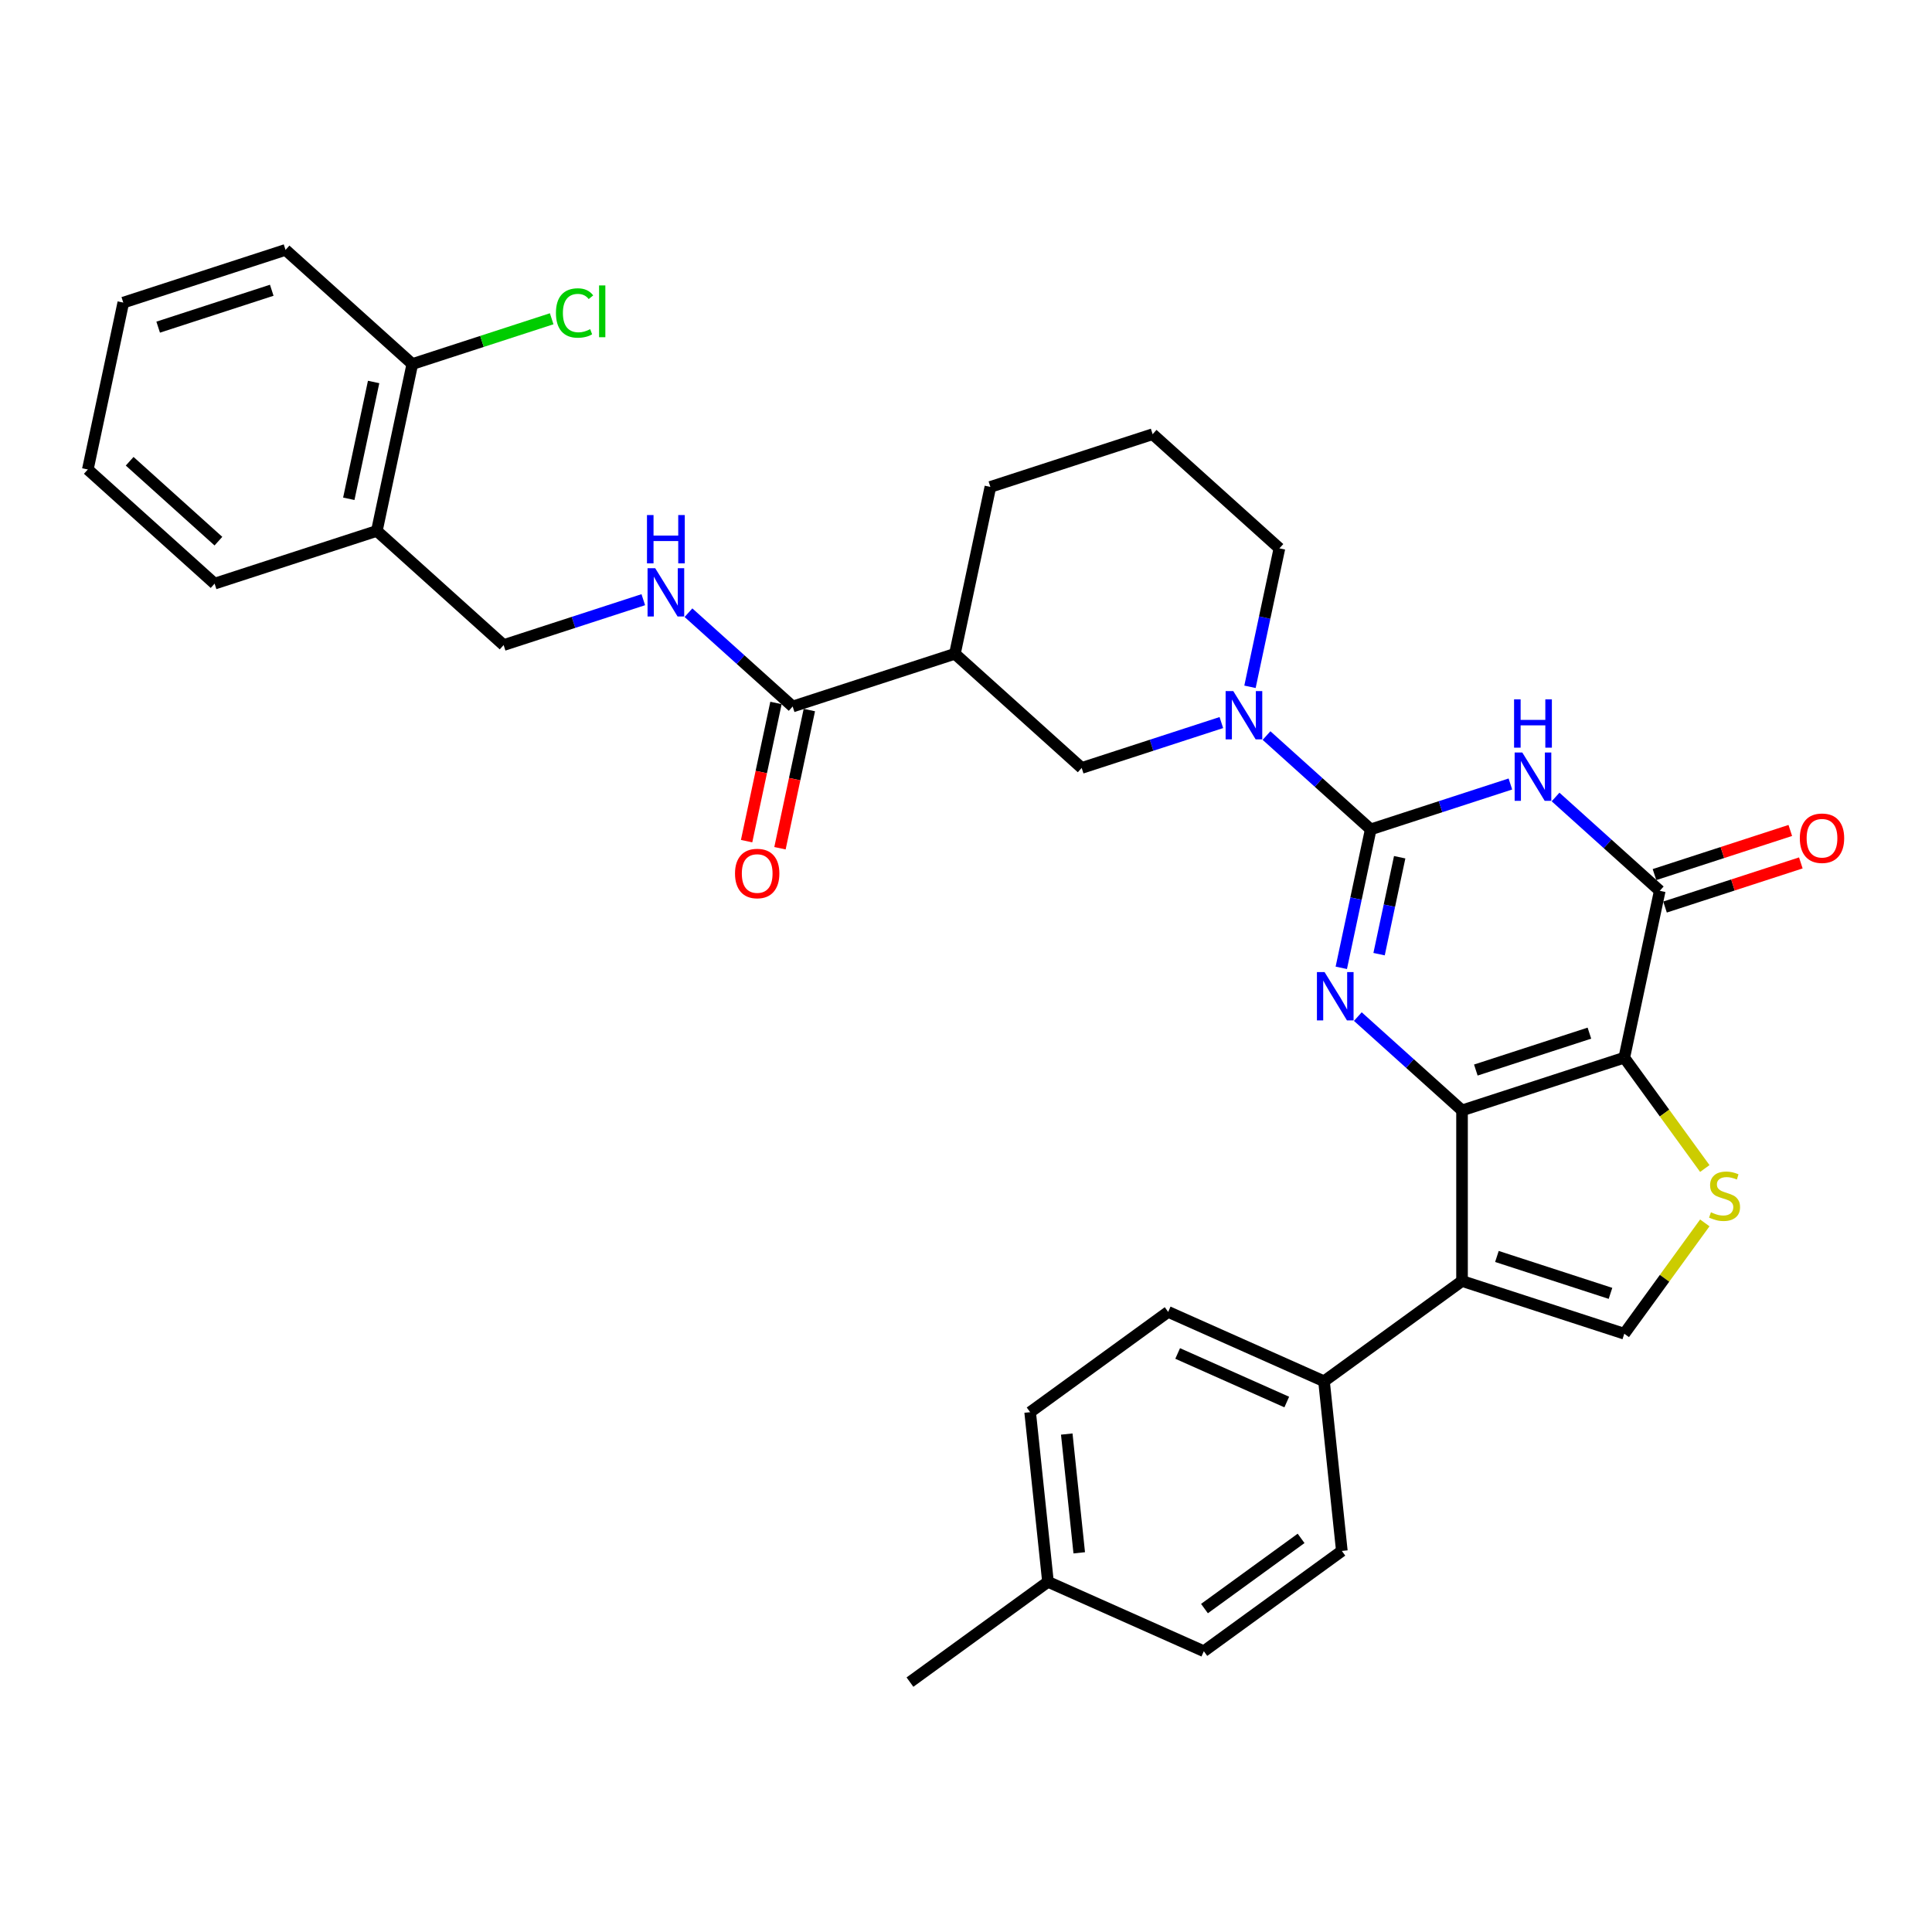 <?xml version='1.0' encoding='iso-8859-1'?>
<svg version='1.1' baseProfile='full'
              xmlns='http://www.w3.org/2000/svg'
                      xmlns:rdkit='http://www.rdkit.org/xml'
                      xmlns:xlink='http://www.w3.org/1999/xlink'
                  xml:space='preserve'
width='1000px' height='1000px' viewBox='0 0 1000 1000'>
<!-- END OF HEADER -->
<rect style='opacity:1.0;fill:#FFFFFF;stroke:none' width='1000' height='1000' x='0' y='0'> </rect>
<path class='bond-0' d='M 756.746,574.743 L 840.727,547.456' style='fill:none;fill-rule:evenodd;stroke:#000000;stroke-width:6px;stroke-linecap:butt;stroke-linejoin:miter;stroke-opacity:1' />
<path class='bond-0' d='M 763.886,553.854 L 822.672,534.753' style='fill:none;fill-rule:evenodd;stroke:#000000;stroke-width:6px;stroke-linecap:butt;stroke-linejoin:miter;stroke-opacity:1' />
<path class='bond-2' d='M 756.746,574.743 L 729.781,550.463' style='fill:none;fill-rule:evenodd;stroke:#000000;stroke-width:6px;stroke-linecap:butt;stroke-linejoin:miter;stroke-opacity:1' />
<path class='bond-2' d='M 729.781,550.463 L 702.816,526.184' style='fill:none;fill-rule:evenodd;stroke:#0000FF;stroke-width:6px;stroke-linecap:butt;stroke-linejoin:miter;stroke-opacity:1' />
<path class='bond-5' d='M 756.746,574.743 L 756.746,663.045' style='fill:none;fill-rule:evenodd;stroke:#000000;stroke-width:6px;stroke-linecap:butt;stroke-linejoin:miter;stroke-opacity:1' />
<path class='bond-4' d='M 840.727,547.456 L 859.086,461.083' style='fill:none;fill-rule:evenodd;stroke:#000000;stroke-width:6px;stroke-linecap:butt;stroke-linejoin:miter;stroke-opacity:1' />
<path class='bond-6' d='M 840.727,547.456 L 861.565,576.138' style='fill:none;fill-rule:evenodd;stroke:#000000;stroke-width:6px;stroke-linecap:butt;stroke-linejoin:miter;stroke-opacity:1' />
<path class='bond-6' d='M 861.565,576.138 L 882.404,604.82' style='fill:none;fill-rule:evenodd;stroke:#CCCC00;stroke-width:6px;stroke-linecap:butt;stroke-linejoin:miter;stroke-opacity:1' />
<path class='bond-1' d='M 709.484,429.284 L 701.868,465.115' style='fill:none;fill-rule:evenodd;stroke:#000000;stroke-width:6px;stroke-linecap:butt;stroke-linejoin:miter;stroke-opacity:1' />
<path class='bond-1' d='M 701.868,465.115 L 694.252,500.946' style='fill:none;fill-rule:evenodd;stroke:#0000FF;stroke-width:6px;stroke-linecap:butt;stroke-linejoin:miter;stroke-opacity:1' />
<path class='bond-1' d='M 724.473,443.705 L 719.142,468.787' style='fill:none;fill-rule:evenodd;stroke:#000000;stroke-width:6px;stroke-linecap:butt;stroke-linejoin:miter;stroke-opacity:1' />
<path class='bond-1' d='M 719.142,468.787 L 713.811,493.869' style='fill:none;fill-rule:evenodd;stroke:#0000FF;stroke-width:6px;stroke-linecap:butt;stroke-linejoin:miter;stroke-opacity:1' />
<path class='bond-3' d='M 709.484,429.284 L 745.628,417.54' style='fill:none;fill-rule:evenodd;stroke:#000000;stroke-width:6px;stroke-linecap:butt;stroke-linejoin:miter;stroke-opacity:1' />
<path class='bond-3' d='M 745.628,417.54 L 781.773,405.796' style='fill:none;fill-rule:evenodd;stroke:#0000FF;stroke-width:6px;stroke-linecap:butt;stroke-linejoin:miter;stroke-opacity:1' />
<path class='bond-7' d='M 709.484,429.284 L 682.519,405.005' style='fill:none;fill-rule:evenodd;stroke:#000000;stroke-width:6px;stroke-linecap:butt;stroke-linejoin:miter;stroke-opacity:1' />
<path class='bond-7' d='M 682.519,405.005 L 655.554,380.725' style='fill:none;fill-rule:evenodd;stroke:#0000FF;stroke-width:6px;stroke-linecap:butt;stroke-linejoin:miter;stroke-opacity:1' />
<path class='bond-34' d='M 805.155,412.524 L 832.121,436.804' style='fill:none;fill-rule:evenodd;stroke:#0000FF;stroke-width:6px;stroke-linecap:butt;stroke-linejoin:miter;stroke-opacity:1' />
<path class='bond-34' d='M 832.121,436.804 L 859.086,461.083' style='fill:none;fill-rule:evenodd;stroke:#000000;stroke-width:6px;stroke-linecap:butt;stroke-linejoin:miter;stroke-opacity:1' />
<path class='bond-15' d='M 861.814,469.481 L 896.961,458.061' style='fill:none;fill-rule:evenodd;stroke:#000000;stroke-width:6px;stroke-linecap:butt;stroke-linejoin:miter;stroke-opacity:1' />
<path class='bond-15' d='M 896.961,458.061 L 932.108,446.642' style='fill:none;fill-rule:evenodd;stroke:#FF0000;stroke-width:6px;stroke-linecap:butt;stroke-linejoin:miter;stroke-opacity:1' />
<path class='bond-15' d='M 856.357,452.685 L 891.504,441.265' style='fill:none;fill-rule:evenodd;stroke:#000000;stroke-width:6px;stroke-linecap:butt;stroke-linejoin:miter;stroke-opacity:1' />
<path class='bond-15' d='M 891.504,441.265 L 926.651,429.845' style='fill:none;fill-rule:evenodd;stroke:#FF0000;stroke-width:6px;stroke-linecap:butt;stroke-linejoin:miter;stroke-opacity:1' />
<path class='bond-8' d='M 756.746,663.045 L 840.727,690.332' style='fill:none;fill-rule:evenodd;stroke:#000000;stroke-width:6px;stroke-linecap:butt;stroke-linejoin:miter;stroke-opacity:1' />
<path class='bond-8' d='M 774.801,650.342 L 833.587,669.443' style='fill:none;fill-rule:evenodd;stroke:#000000;stroke-width:6px;stroke-linecap:butt;stroke-linejoin:miter;stroke-opacity:1' />
<path class='bond-12' d='M 756.746,663.045 L 685.308,714.948' style='fill:none;fill-rule:evenodd;stroke:#000000;stroke-width:6px;stroke-linecap:butt;stroke-linejoin:miter;stroke-opacity:1' />
<path class='bond-33' d='M 882.404,632.968 L 861.565,661.65' style='fill:none;fill-rule:evenodd;stroke:#CCCC00;stroke-width:6px;stroke-linecap:butt;stroke-linejoin:miter;stroke-opacity:1' />
<path class='bond-33' d='M 861.565,661.65 L 840.727,690.332' style='fill:none;fill-rule:evenodd;stroke:#000000;stroke-width:6px;stroke-linecap:butt;stroke-linejoin:miter;stroke-opacity:1' />
<path class='bond-11' d='M 632.171,373.997 L 596.026,385.741' style='fill:none;fill-rule:evenodd;stroke:#0000FF;stroke-width:6px;stroke-linecap:butt;stroke-linejoin:miter;stroke-opacity:1' />
<path class='bond-11' d='M 596.026,385.741 L 559.882,397.486' style='fill:none;fill-rule:evenodd;stroke:#000000;stroke-width:6px;stroke-linecap:butt;stroke-linejoin:miter;stroke-opacity:1' />
<path class='bond-21' d='M 646.989,355.487 L 654.605,319.657' style='fill:none;fill-rule:evenodd;stroke:#0000FF;stroke-width:6px;stroke-linecap:butt;stroke-linejoin:miter;stroke-opacity:1' />
<path class='bond-21' d='M 654.605,319.657 L 662.221,283.826' style='fill:none;fill-rule:evenodd;stroke:#000000;stroke-width:6px;stroke-linecap:butt;stroke-linejoin:miter;stroke-opacity:1' />
<path class='bond-9' d='M 494.26,338.4 L 559.882,397.486' style='fill:none;fill-rule:evenodd;stroke:#000000;stroke-width:6px;stroke-linecap:butt;stroke-linejoin:miter;stroke-opacity:1' />
<path class='bond-10' d='M 494.26,338.4 L 410.28,365.687' style='fill:none;fill-rule:evenodd;stroke:#000000;stroke-width:6px;stroke-linecap:butt;stroke-linejoin:miter;stroke-opacity:1' />
<path class='bond-36' d='M 494.26,338.4 L 512.619,252.027' style='fill:none;fill-rule:evenodd;stroke:#000000;stroke-width:6px;stroke-linecap:butt;stroke-linejoin:miter;stroke-opacity:1' />
<path class='bond-13' d='M 410.28,365.687 L 383.315,341.407' style='fill:none;fill-rule:evenodd;stroke:#000000;stroke-width:6px;stroke-linecap:butt;stroke-linejoin:miter;stroke-opacity:1' />
<path class='bond-13' d='M 383.315,341.407 L 356.35,317.128' style='fill:none;fill-rule:evenodd;stroke:#0000FF;stroke-width:6px;stroke-linecap:butt;stroke-linejoin:miter;stroke-opacity:1' />
<path class='bond-17' d='M 401.643,363.851 L 394.042,399.611' style='fill:none;fill-rule:evenodd;stroke:#000000;stroke-width:6px;stroke-linecap:butt;stroke-linejoin:miter;stroke-opacity:1' />
<path class='bond-17' d='M 394.042,399.611 L 386.44,435.371' style='fill:none;fill-rule:evenodd;stroke:#FF0000;stroke-width:6px;stroke-linecap:butt;stroke-linejoin:miter;stroke-opacity:1' />
<path class='bond-17' d='M 418.917,367.523 L 411.316,403.283' style='fill:none;fill-rule:evenodd;stroke:#000000;stroke-width:6px;stroke-linecap:butt;stroke-linejoin:miter;stroke-opacity:1' />
<path class='bond-17' d='M 411.316,403.283 L 403.715,439.043' style='fill:none;fill-rule:evenodd;stroke:#FF0000;stroke-width:6px;stroke-linecap:butt;stroke-linejoin:miter;stroke-opacity:1' />
<path class='bond-19' d='M 685.308,714.948 L 604.64,679.032' style='fill:none;fill-rule:evenodd;stroke:#000000;stroke-width:6px;stroke-linecap:butt;stroke-linejoin:miter;stroke-opacity:1' />
<path class='bond-19' d='M 666.025,725.694 L 609.557,700.553' style='fill:none;fill-rule:evenodd;stroke:#000000;stroke-width:6px;stroke-linecap:butt;stroke-linejoin:miter;stroke-opacity:1' />
<path class='bond-20' d='M 685.308,714.948 L 694.538,802.767' style='fill:none;fill-rule:evenodd;stroke:#000000;stroke-width:6px;stroke-linecap:butt;stroke-linejoin:miter;stroke-opacity:1' />
<path class='bond-16' d='M 332.967,310.4 L 296.823,322.144' style='fill:none;fill-rule:evenodd;stroke:#0000FF;stroke-width:6px;stroke-linecap:butt;stroke-linejoin:miter;stroke-opacity:1' />
<path class='bond-16' d='M 296.823,322.144 L 260.678,333.888' style='fill:none;fill-rule:evenodd;stroke:#000000;stroke-width:6px;stroke-linecap:butt;stroke-linejoin:miter;stroke-opacity:1' />
<path class='bond-14' d='M 195.056,274.802 L 260.678,333.888' style='fill:none;fill-rule:evenodd;stroke:#000000;stroke-width:6px;stroke-linecap:butt;stroke-linejoin:miter;stroke-opacity:1' />
<path class='bond-18' d='M 195.056,274.802 L 213.416,188.429' style='fill:none;fill-rule:evenodd;stroke:#000000;stroke-width:6px;stroke-linecap:butt;stroke-linejoin:miter;stroke-opacity:1' />
<path class='bond-18' d='M 180.536,258.174 L 193.387,197.713' style='fill:none;fill-rule:evenodd;stroke:#000000;stroke-width:6px;stroke-linecap:butt;stroke-linejoin:miter;stroke-opacity:1' />
<path class='bond-28' d='M 195.056,274.802 L 111.076,302.089' style='fill:none;fill-rule:evenodd;stroke:#000000;stroke-width:6px;stroke-linecap:butt;stroke-linejoin:miter;stroke-opacity:1' />
<path class='bond-22' d='M 213.416,188.429 L 249.481,176.711' style='fill:none;fill-rule:evenodd;stroke:#000000;stroke-width:6px;stroke-linecap:butt;stroke-linejoin:miter;stroke-opacity:1' />
<path class='bond-22' d='M 249.481,176.711 L 285.546,164.993' style='fill:none;fill-rule:evenodd;stroke:#00CC00;stroke-width:6px;stroke-linecap:butt;stroke-linejoin:miter;stroke-opacity:1' />
<path class='bond-29' d='M 213.416,188.429 L 147.794,129.343' style='fill:none;fill-rule:evenodd;stroke:#000000;stroke-width:6px;stroke-linecap:butt;stroke-linejoin:miter;stroke-opacity:1' />
<path class='bond-24' d='M 604.64,679.032 L 533.202,730.935' style='fill:none;fill-rule:evenodd;stroke:#000000;stroke-width:6px;stroke-linecap:butt;stroke-linejoin:miter;stroke-opacity:1' />
<path class='bond-23' d='M 694.538,802.767 L 623.1,854.669' style='fill:none;fill-rule:evenodd;stroke:#000000;stroke-width:6px;stroke-linecap:butt;stroke-linejoin:miter;stroke-opacity:1' />
<path class='bond-23' d='M 673.442,796.264 L 623.435,832.596' style='fill:none;fill-rule:evenodd;stroke:#000000;stroke-width:6px;stroke-linecap:butt;stroke-linejoin:miter;stroke-opacity:1' />
<path class='bond-27' d='M 662.221,283.826 L 596.6,224.74' style='fill:none;fill-rule:evenodd;stroke:#000000;stroke-width:6px;stroke-linecap:butt;stroke-linejoin:miter;stroke-opacity:1' />
<path class='bond-25' d='M 623.1,854.669 L 542.432,818.754' style='fill:none;fill-rule:evenodd;stroke:#000000;stroke-width:6px;stroke-linecap:butt;stroke-linejoin:miter;stroke-opacity:1' />
<path class='bond-35' d='M 533.202,730.935 L 542.432,818.754' style='fill:none;fill-rule:evenodd;stroke:#000000;stroke-width:6px;stroke-linecap:butt;stroke-linejoin:miter;stroke-opacity:1' />
<path class='bond-35' d='M 552.15,742.262 L 558.611,803.735' style='fill:none;fill-rule:evenodd;stroke:#000000;stroke-width:6px;stroke-linecap:butt;stroke-linejoin:miter;stroke-opacity:1' />
<path class='bond-30' d='M 542.432,818.754 L 470.994,870.657' style='fill:none;fill-rule:evenodd;stroke:#000000;stroke-width:6px;stroke-linecap:butt;stroke-linejoin:miter;stroke-opacity:1' />
<path class='bond-26' d='M 512.619,252.027 L 596.6,224.74' style='fill:none;fill-rule:evenodd;stroke:#000000;stroke-width:6px;stroke-linecap:butt;stroke-linejoin:miter;stroke-opacity:1' />
<path class='bond-31' d='M 111.076,302.089 L 45.455,243.003' style='fill:none;fill-rule:evenodd;stroke:#000000;stroke-width:6px;stroke-linecap:butt;stroke-linejoin:miter;stroke-opacity:1' />
<path class='bond-31' d='M 113.05,280.102 L 67.115,238.742' style='fill:none;fill-rule:evenodd;stroke:#000000;stroke-width:6px;stroke-linecap:butt;stroke-linejoin:miter;stroke-opacity:1' />
<path class='bond-37' d='M 147.794,129.343 L 63.814,156.63' style='fill:none;fill-rule:evenodd;stroke:#000000;stroke-width:6px;stroke-linecap:butt;stroke-linejoin:miter;stroke-opacity:1' />
<path class='bond-37' d='M 140.654,150.233 L 81.868,169.333' style='fill:none;fill-rule:evenodd;stroke:#000000;stroke-width:6px;stroke-linecap:butt;stroke-linejoin:miter;stroke-opacity:1' />
<path class='bond-32' d='M 45.455,243.003 L 63.814,156.63' style='fill:none;fill-rule:evenodd;stroke:#000000;stroke-width:6px;stroke-linecap:butt;stroke-linejoin:miter;stroke-opacity:1' />
<path  class='atom-3' d='M 685.597 503.154
L 693.791 516.399
Q 694.604 517.706, 695.911 520.072
Q 697.217 522.439, 697.288 522.58
L 697.288 503.154
L 700.608 503.154
L 700.608 528.161
L 697.182 528.161
L 688.387 513.679
Q 687.363 511.984, 686.268 510.041
Q 685.208 508.098, 684.89 507.498
L 684.89 528.161
L 681.641 528.161
L 681.641 503.154
L 685.597 503.154
' fill='#0000FF'/>
<path  class='atom-4' d='M 787.936 389.494
L 796.131 402.739
Q 796.943 404.046, 798.25 406.413
Q 799.557 408.779, 799.628 408.92
L 799.628 389.494
L 802.948 389.494
L 802.948 414.501
L 799.522 414.501
L 790.727 400.02
Q 789.703 398.324, 788.608 396.381
Q 787.548 394.439, 787.23 393.838
L 787.23 414.501
L 783.981 414.501
L 783.981 389.494
L 787.936 389.494
' fill='#0000FF'/>
<path  class='atom-4' d='M 783.68 361.986
L 787.071 361.986
L 787.071 372.618
L 799.857 372.618
L 799.857 361.986
L 803.248 361.986
L 803.248 386.993
L 799.857 386.993
L 799.857 375.443
L 787.071 375.443
L 787.071 386.993
L 783.68 386.993
L 783.68 361.986
' fill='#0000FF'/>
<path  class='atom-7' d='M 885.565 627.477
Q 885.848 627.583, 887.013 628.078
Q 888.179 628.572, 889.45 628.89
Q 890.757 629.172, 892.029 629.172
Q 894.395 629.172, 895.773 628.042
Q 897.15 626.877, 897.15 624.863
Q 897.15 623.486, 896.444 622.638
Q 895.773 621.79, 894.713 621.331
Q 893.654 620.872, 891.888 620.342
Q 889.662 619.671, 888.32 619.035
Q 887.013 618.4, 886.06 617.057
Q 885.141 615.715, 885.141 613.455
Q 885.141 610.311, 887.261 608.368
Q 889.415 606.426, 893.654 606.426
Q 896.55 606.426, 899.835 607.803
L 899.022 610.523
Q 896.02 609.287, 893.76 609.287
Q 891.322 609.287, 889.98 610.311
Q 888.638 611.3, 888.673 613.031
Q 888.673 614.373, 889.345 615.185
Q 890.051 615.998, 891.04 616.457
Q 892.064 616.916, 893.76 617.446
Q 896.02 618.152, 897.362 618.859
Q 898.705 619.565, 899.658 621.013
Q 900.647 622.426, 900.647 624.863
Q 900.647 628.325, 898.316 630.197
Q 896.02 632.033, 892.17 632.033
Q 889.945 632.033, 888.25 631.539
Q 886.589 631.08, 884.612 630.267
L 885.565 627.477
' fill='#CCCC00'/>
<path  class='atom-8' d='M 638.335 357.695
L 646.529 370.94
Q 647.341 372.247, 648.648 374.614
Q 649.955 376.98, 650.026 377.122
L 650.026 357.695
L 653.346 357.695
L 653.346 382.702
L 649.92 382.702
L 641.125 368.221
Q 640.101 366.525, 639.006 364.583
Q 637.946 362.64, 637.628 362.039
L 637.628 382.702
L 634.379 382.702
L 634.379 357.695
L 638.335 357.695
' fill='#0000FF'/>
<path  class='atom-14' d='M 339.131 294.097
L 347.325 307.343
Q 348.138 308.649, 349.444 311.016
Q 350.751 313.382, 350.822 313.524
L 350.822 294.097
L 354.142 294.097
L 354.142 319.104
L 350.716 319.104
L 341.921 304.623
Q 340.897 302.928, 339.802 300.985
Q 338.742 299.042, 338.424 298.442
L 338.424 319.104
L 335.175 319.104
L 335.175 294.097
L 339.131 294.097
' fill='#0000FF'/>
<path  class='atom-14' d='M 334.875 266.589
L 338.265 266.589
L 338.265 277.221
L 351.052 277.221
L 351.052 266.589
L 354.442 266.589
L 354.442 291.597
L 351.052 291.597
L 351.052 280.047
L 338.265 280.047
L 338.265 291.597
L 334.875 291.597
L 334.875 266.589
' fill='#0000FF'/>
<path  class='atom-16' d='M 931.587 433.867
Q 931.587 427.862, 934.554 424.507
Q 937.521 421.151, 943.066 421.151
Q 948.612 421.151, 951.578 424.507
Q 954.545 427.862, 954.545 433.867
Q 954.545 439.942, 951.543 443.404
Q 948.541 446.83, 943.066 446.83
Q 937.556 446.83, 934.554 443.404
Q 931.587 439.978, 931.587 433.867
M 943.066 444.004
Q 946.881 444.004, 948.929 441.461
Q 951.013 438.883, 951.013 433.867
Q 951.013 428.957, 948.929 426.485
Q 946.881 423.977, 943.066 423.977
Q 939.251 423.977, 937.168 426.45
Q 935.119 428.922, 935.119 433.867
Q 935.119 438.918, 937.168 441.461
Q 939.251 444.004, 943.066 444.004
' fill='#FF0000'/>
<path  class='atom-18' d='M 380.441 452.13
Q 380.441 446.125, 383.408 442.77
Q 386.375 439.414, 391.921 439.414
Q 397.466 439.414, 400.433 442.77
Q 403.4 446.125, 403.4 452.13
Q 403.4 458.205, 400.398 461.667
Q 397.395 465.093, 391.921 465.093
Q 386.411 465.093, 383.408 461.667
Q 380.441 458.241, 380.441 452.13
M 391.921 462.267
Q 395.735 462.267, 397.784 459.724
Q 399.868 457.146, 399.868 452.13
Q 399.868 447.22, 397.784 444.748
Q 395.735 442.24, 391.921 442.24
Q 388.106 442.24, 386.022 444.713
Q 383.974 447.185, 383.974 452.13
Q 383.974 457.181, 386.022 459.724
Q 388.106 462.267, 391.921 462.267
' fill='#FF0000'/>
<path  class='atom-23' d='M 287.753 162.008
Q 287.753 155.791, 290.65 152.542
Q 293.581 149.257, 299.127 149.257
Q 304.284 149.257, 307.039 152.895
L 304.708 154.802
Q 302.694 152.153, 299.127 152.153
Q 295.347 152.153, 293.334 154.696
Q 291.356 157.204, 291.356 162.008
Q 291.356 166.953, 293.405 169.496
Q 295.489 172.039, 299.515 172.039
Q 302.27 172.039, 305.485 170.379
L 306.474 173.028
Q 305.167 173.876, 303.189 174.37
Q 301.211 174.865, 299.021 174.865
Q 293.581 174.865, 290.65 171.544
Q 287.753 168.224, 287.753 162.008
' fill='#00CC00'/>
<path  class='atom-23' d='M 310.076 147.738
L 313.326 147.738
L 313.326 174.547
L 310.076 174.547
L 310.076 147.738
' fill='#00CC00'/>
</svg>
